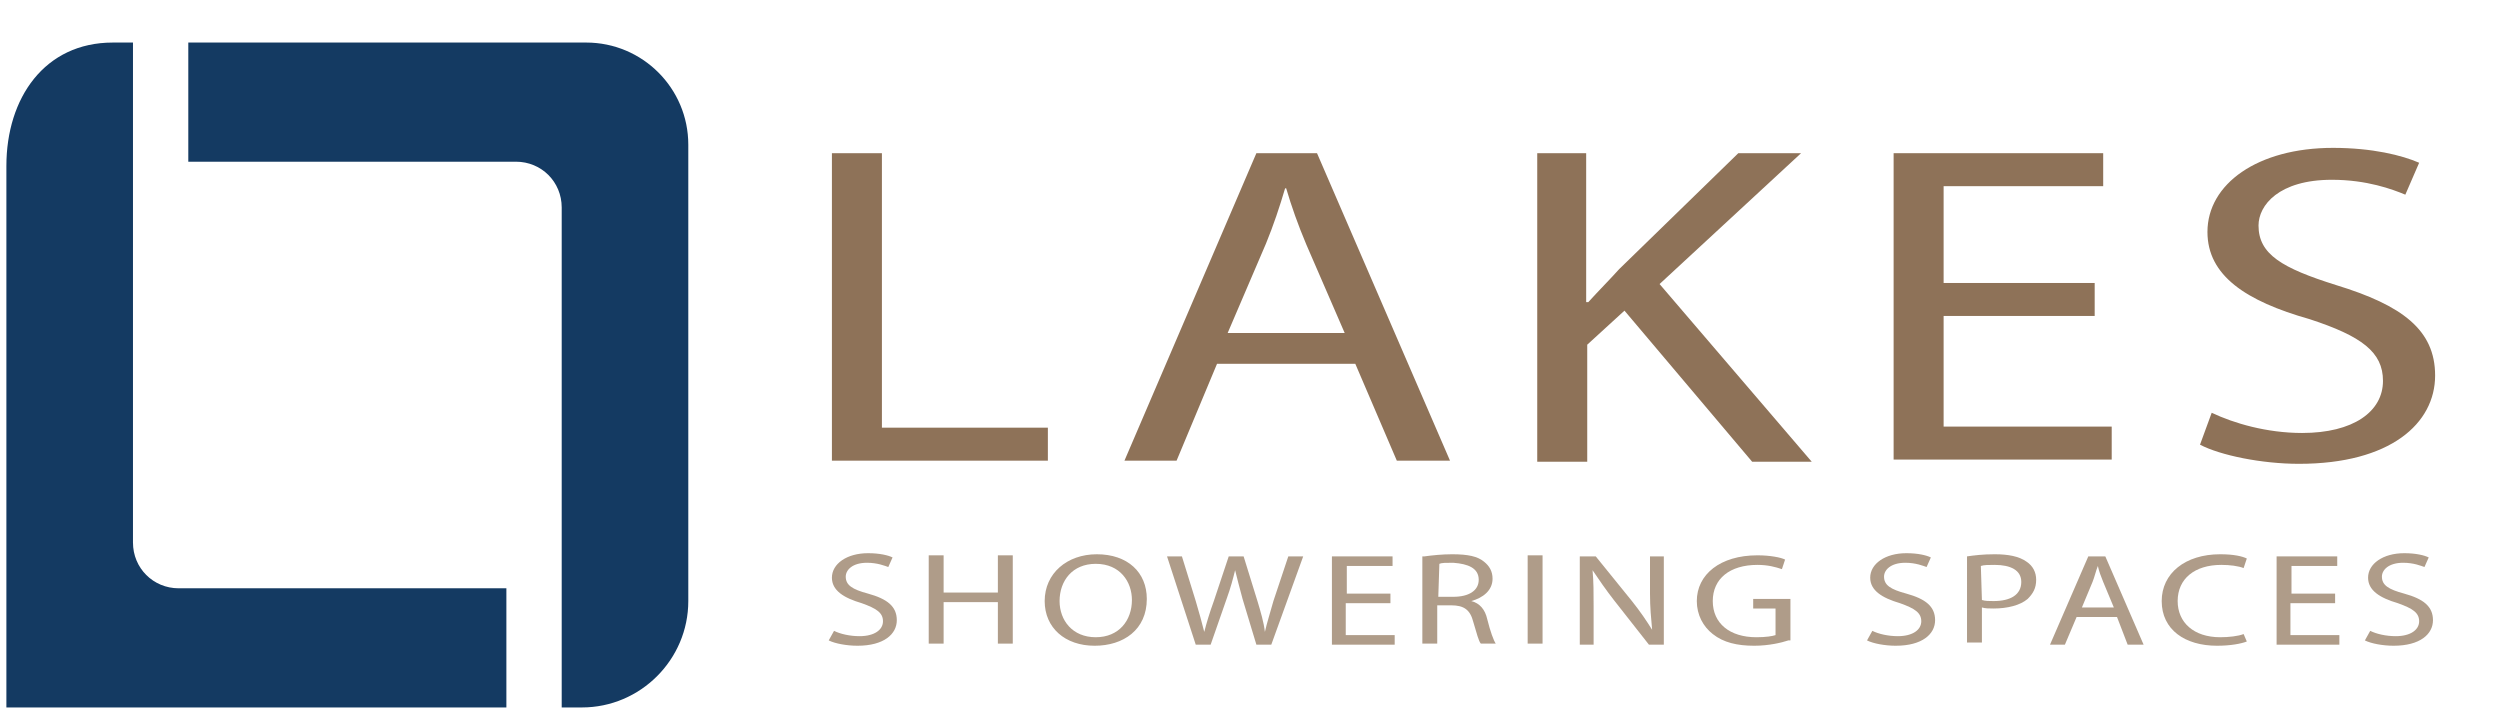 <?xml version="1.0" encoding="utf-8"?>
<!-- Generator: Adobe Illustrator 22.0.0, SVG Export Plug-In . SVG Version: 6.00 Build 0)  -->
<svg version="1.1" id="Layer_1" xmlns="http://www.w3.org/2000/svg" xmlns:xlink="http://www.w3.org/1999/xlink" x="0px" y="0px"
	 viewBox="0 0 235 67.5" style="enable-background:new 0 0 235 67.5;" xml:space="preserve">
<style type="text/css">
	.st0{fill:#8E7258;}
	.st1{opacity:0.7;fill:#8E7258;enable-background:new    ;}
	.st2{fill:#143A62;}
</style>
<g>
	<g>
		<path class="st0" d="M78.2,14.4h4.7v25.8h15.6v3.1H78.2V14.4z"/>
		<path class="st0" d="M114.4,34.2l-3.8,9.1h-4.9l12.4-28.9h5.7l12.5,28.9h-5l-3.9-9.1C127.4,34.2,114.4,34.2,114.4,34.2z
			 M126.4,31.3l-3.6-8.3c-0.8-1.9-1.4-3.6-1.9-5.3h-0.1c-0.5,1.7-1.1,3.5-1.8,5.2l-3.6,8.4C115.4,31.3,126.4,31.3,126.4,31.3z"/>
		<path class="st0" d="M144.4,14.4h4.7v14h0.2c1-1.1,2-2.1,2.9-3.1l11.2-10.9h5.9L156,26.7l14.3,16.7h-5.6l-12-14.2l-3.5,3.2v11
			h-4.7v-29H144.4z"/>
		<path class="st0" d="M196.9,29.7h-14.2v10.4h15.8v3.1H178V14.4h19.7v3.1h-15v9.1h14.2V29.7z"/>
		<path class="st0" d="M207.9,38.8c2.1,1,5.2,1.9,8.5,1.9c4.8,0,7.6-2,7.6-4.9c0-2.7-2-4.2-6.9-5.8c-6-1.7-9.6-4.1-9.6-8.2
			c0-4.5,4.7-7.9,11.8-7.9c3.7,0,6.5,0.7,8.1,1.4l-1.3,3c-1.2-0.5-3.6-1.4-6.9-1.4c-5,0-6.9,2.4-6.9,4.3c0,2.7,2.2,4,7.3,5.6
			c6.2,1.9,9.3,4.2,9.3,8.5c0,4.5-4.2,8.3-12.8,8.3c-3.5,0-7.4-0.8-9.3-1.8L207.9,38.8z"/>
		<path class="st1" d="M78.4,59.3c0.6,0.3,1.5,0.5,2.4,0.5c1.4,0,2.2-0.6,2.2-1.4s-0.6-1.2-2-1.7c-1.7-0.5-2.8-1.2-2.8-2.4
			c0-1.3,1.4-2.3,3.4-2.3c1.1,0,1.9,0.2,2.3,0.4l-0.4,0.9c-0.3-0.1-1-0.4-2-0.4c-1.4,0-2,0.7-2,1.3c0,0.8,0.6,1.2,2.1,1.6
			c1.8,0.5,2.7,1.2,2.7,2.5s-1.2,2.4-3.7,2.4c-1,0-2.1-0.2-2.7-0.5L78.4,59.3z"/>
		<path class="st1" d="M88.7,52.2v3.5h5.1v-3.5h1.4v8.3h-1.4v-3.9h-5.1v3.9h-1.4v-8.3H88.7z"/>
		<path class="st1" d="M107.8,56.3c0,2.9-2.2,4.4-4.9,4.4c-2.8,0-4.7-1.7-4.7-4.2c0-2.6,2.1-4.4,4.9-4.4
			C106,52.1,107.8,53.8,107.8,56.3z M99.6,56.5c0,1.8,1.2,3.4,3.4,3.4c2.2,0,3.4-1.6,3.4-3.5c0-1.7-1.1-3.4-3.4-3.4
			C100.8,53,99.6,54.6,99.6,56.5z"/>
		<path class="st1" d="M112.4,60.6l-2.7-8.3h1.4l1.3,4.2c0.3,1,0.6,2.1,0.8,2.9l0,0c0.2-0.8,0.5-1.8,0.9-2.9l1.4-4.2h1.4l1.3,4.2
			c0.3,1,0.6,2,0.7,2.9l0,0c0.2-0.9,0.5-1.8,0.8-2.9l1.4-4.2h1.4l-3,8.3h-1.4l-1.3-4.3c-0.3-1.1-0.5-1.9-0.7-2.7l0,0
			c-0.2,0.8-0.4,1.6-0.8,2.7l-1.5,4.3H112.4z"/>
		<path class="st1" d="M130.6,56.7h-4.1v3h4.6v0.9h-5.9v-8.3h5.7v0.9h-4.3v2.6h4.1v0.9H130.6z"/>
		<path class="st1" d="M133.9,52.3c0.7-0.1,1.7-0.2,2.6-0.2c1.5,0,2.4,0.2,3,0.7c0.5,0.4,0.8,0.9,0.8,1.6c0,1.1-0.9,1.8-2,2.1l0,0
			c0.8,0.2,1.3,0.8,1.5,1.7c0.3,1.2,0.6,2,0.8,2.3h-1.4c-0.2-0.2-0.4-1-0.7-2c-0.3-1.2-0.9-1.6-2.1-1.6h-1.3v3.6h-1.4v-8.2H133.9z
			 M135.2,56.1h1.4c1.5,0,2.4-0.6,2.4-1.6c0-1.1-1-1.5-2.4-1.6c-0.7,0-1.1,0-1.3,0.1L135.2,56.1L135.2,56.1z"/>
		<path class="st1" d="M145,52.2v8.3h-1.4v-8.3H145z"/>
		<path class="st1" d="M148.5,60.6v-8.3h1.5l3.4,4.2c0.8,1,1.4,1.9,1.9,2.7l0,0c-0.1-1.1-0.2-2.1-0.2-3.4v-3.5h1.3v8.3H155l-3.3-4.2
			c-0.7-0.9-1.4-1.9-2-2.8l0,0c0.1,1.1,0.1,2.1,0.1,3.4v3.6C149.8,60.6,148.5,60.6,148.5,60.6z"/>
		<path class="st1" d="M168.1,60.2c-0.6,0.2-1.8,0.5-3.2,0.5c-1.6,0-2.9-0.3-3.9-1.1c-0.9-0.7-1.5-1.8-1.5-3.1
			c0-2.5,2.2-4.3,5.7-4.3c1.2,0,2.2,0.2,2.6,0.4l-0.3,0.9c-0.6-0.2-1.3-0.4-2.3-0.4c-2.6,0-4.2,1.3-4.2,3.4s1.6,3.4,4.1,3.4
			c0.9,0,1.5-0.1,1.8-0.2v-2.5h-2.1v-0.9h3.5v3.9H168.1z"/>
		<path class="st1" d="M176,59.3c0.6,0.3,1.5,0.5,2.4,0.5c1.4,0,2.2-0.6,2.2-1.4s-0.6-1.2-2-1.7c-1.7-0.5-2.8-1.2-2.8-2.4
			c0-1.3,1.4-2.3,3.4-2.3c1.1,0,1.9,0.2,2.3,0.4l-0.4,0.9c-0.3-0.1-1-0.4-2-0.4c-1.4,0-2,0.7-2,1.3c0,0.8,0.6,1.2,2.1,1.6
			c1.8,0.5,2.7,1.2,2.7,2.5s-1.2,2.4-3.7,2.4c-1,0-2.1-0.2-2.7-0.5L176,59.3z"/>
		<path class="st1" d="M184.9,52.3c0.7-0.1,1.5-0.2,2.6-0.2c1.3,0,2.3,0.2,3,0.7c0.6,0.4,0.9,1,0.9,1.7c0,0.8-0.3,1.3-0.8,1.8
			c-0.7,0.6-1.9,0.9-3.2,0.9c-0.4,0-0.8,0-1.1-0.1v3.3h-1.4V52.3z M186.3,56.4c0.3,0.1,0.7,0.1,1.1,0.1c1.6,0,2.6-0.6,2.6-1.8
			c0-1.1-1-1.6-2.5-1.6c-0.6,0-1,0-1.3,0.1L186.3,56.4L186.3,56.4z"/>
		<path class="st1" d="M195.2,58l-1.1,2.6h-1.4l3.6-8.3h1.6l3.6,8.3H200l-1-2.6H195.2z M198.7,57.1l-1-2.4c-0.2-0.5-0.4-1-0.5-1.5
			l0,0c-0.2,0.5-0.3,1-0.5,1.5l-1,2.4H198.7z"/>
		<path class="st1" d="M211.2,60.3c-0.5,0.2-1.5,0.4-2.8,0.4c-3,0-5.2-1.5-5.2-4.2c0-2.6,2.2-4.4,5.5-4.4c1.3,0,2.1,0.2,2.5,0.4
			l-0.3,0.9c-0.5-0.2-1.3-0.3-2.1-0.3c-2.5,0-4.1,1.3-4.1,3.4c0,2,1.5,3.4,4,3.4c0.8,0,1.7-0.1,2.2-0.3L211.2,60.3z"/>
		<path class="st1" d="M219.4,56.7h-4.1v3h4.6v0.9H214v-8.3h5.7v0.9h-4.3v2.6h4.1v0.9H219.4z"/>
		<path class="st1" d="M222.8,59.3c0.6,0.3,1.5,0.5,2.4,0.5c1.4,0,2.2-0.6,2.2-1.4s-0.6-1.2-2-1.7c-1.7-0.5-2.8-1.2-2.8-2.4
			c0-1.3,1.4-2.3,3.4-2.3c1.1,0,1.9,0.2,2.3,0.4l-0.4,0.9c-0.3-0.1-1-0.4-2-0.4c-1.4,0-2,0.7-2,1.3c0,0.8,0.6,1.2,2.1,1.6
			c1.8,0.5,2.7,1.2,2.7,2.5s-1.2,2.4-3.7,2.4c-1,0-2.1-0.2-2.7-0.5L222.8,59.3z"/>
	</g>
	<g>
		<g>
			<path class="st2" d="M16.8,55.3c-2.4,0-4.3-1.9-4.3-4.3V23.2v-5.6V4h-1.9c-6.4,0-10,5.2-10,11.6v50.9h47V55.3H16.8z"/>
		</g>
		<g>
			<path class="st2" d="M48.5,15.2c2.4,0,4.3,1.9,4.3,4.3v27.8v5.6v13.6h1.9c5.5,0,10-4.5,10-10V13.6c0-5.3-4.3-9.6-9.6-9.6H17.7
				v11.2C17.7,15.2,48.5,15.2,48.5,15.2z"/>
		</g>
	</g>
</g>
</svg>
